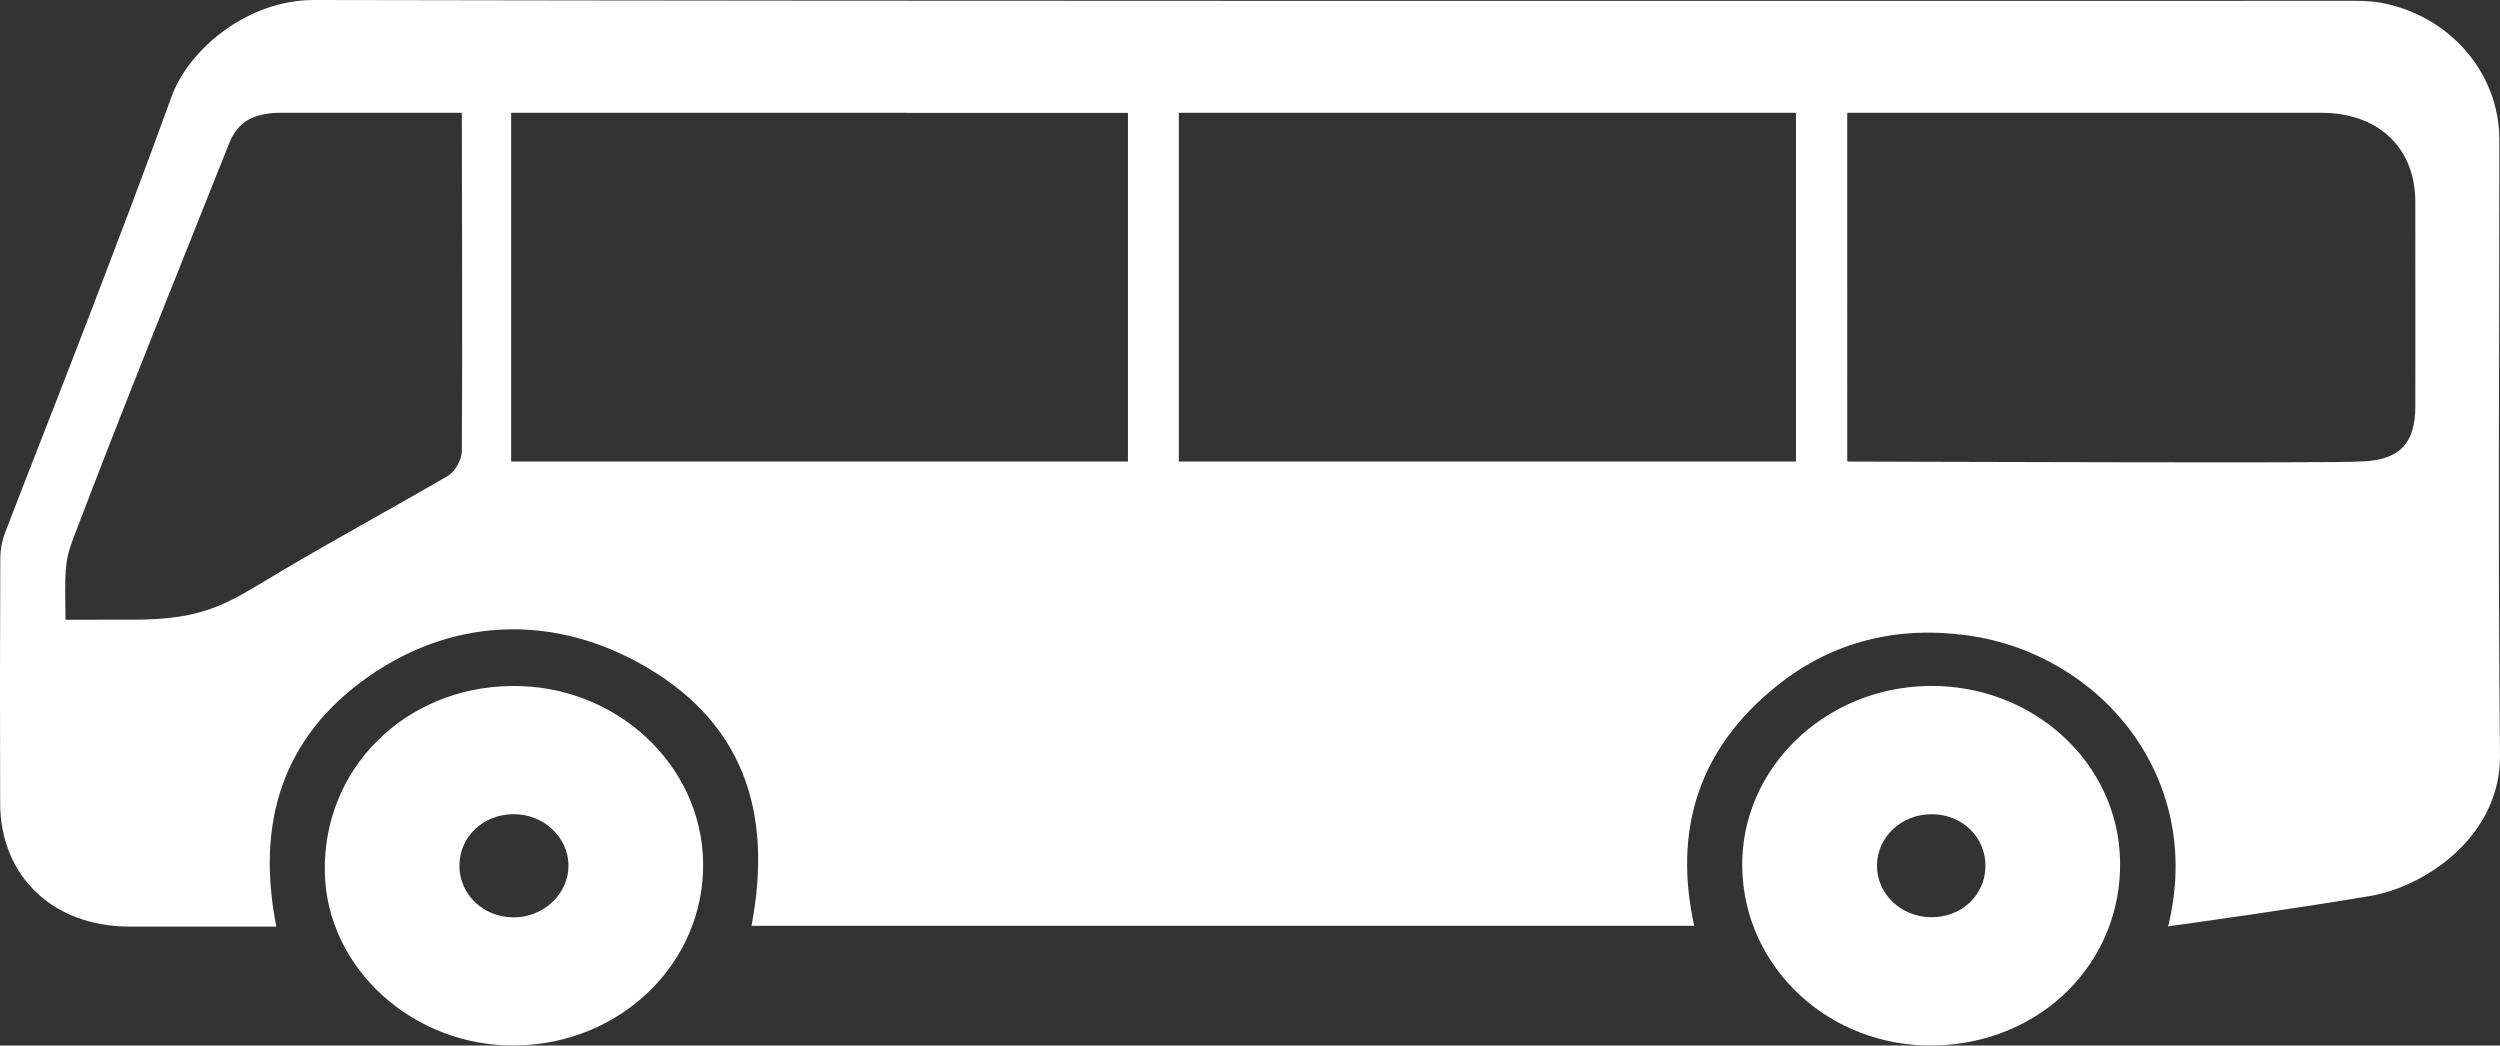 <?xml version="1.0" encoding="UTF-8"?>
<svg xmlns="http://www.w3.org/2000/svg" id="uuid-0d200ed2-9df4-4e2b-ad12-f494677e4fc8" viewBox="0 0 1000 418.21">
  <rect x="0" y="0" width="1000" height="418.21" fill="#333333" stroke="none"/>
  <defs>
    <style>.uuid-03263c7f-50b4-4b60-9ca2-f667c5bc2c56{fill:#fff;stroke-width:0px;}</style>
  </defs>
  <path class="uuid-03263c7f-50b4-4b60-9ca2-f667c5bc2c56" d="M750.79,345.97c.2-11.41,10.02-20.42,22.1-20.29,12.14.13,21.43,9.26,21.29,20.92-.14,11.59-9.75,20.48-21.93,20.29-12.07-.19-21.66-9.55-21.46-20.92M696.89,346.92c.65,40.2,34.87,71.99,76.71,71.28,42.68-.73,75.25-33.08,74.43-73.93-.79-39.29-34.88-70.44-76.46-69.89-41.75.55-75.32,33.16-74.68,72.54M183.77,346.22c.03-11.5,9.46-20.47,21.6-20.55,11.94-.08,21.85,9.07,22.02,20.34.17,11.49-10.01,21.11-22.16,20.94-12.07-.17-21.5-9.27-21.47-20.73M129.92,348.92c.77,38.49,35.47,69.91,76.51,69.27,42.14-.66,75.41-33.2,74.82-73.16-.59-39.41-35.12-71.21-76.73-70.64-42.77.58-75.43,33.21-74.6,74.54M966.14,162.48c0,15.63-7,22.13-23.38,22.14-.95.71-203.86,0-203.86,0V45.12h189.61c22.64,0,37.57,13.78,37.61,35.55.05,27.27.02,54.54.02,81.81M718.39,184.62h-246.86V45.11h246.86v139.51ZM451.18,184.62h-246.72V45.12l246.72.02v139.48ZM184.75,180.08c0,4.53-3.32,8.95-5.63,10.29-25.21,14.68-50.98,28.53-75.9,43.65-15.51,9.41-25.98,13.85-49.99,13.85-8.65,0-15.57.02-27.04.02-.22-19.16-.46-23.06,2.98-32.13,20.13-53.08,41.53-105.71,62.52-158.49,3.58-9,10.33-12.02,20.16-12.15h72.89c.01,45.28.28,89.69,0,134.97M999.73,55.82c-.02-26.68-19.81-49.55-47.27-54.71-4.46-.84-9.16-.78-13.74-.78C667.71.31,396.71.52,125.71,0c-26.88-.05-50.31,19.87-57.11,38.71-10.78,29.85-22.13,59.51-33.49,89.17-10.86,28.37-22.09,56.6-32.98,84.96-1.3,3.38-2,7.16-2.01,10.76-.15,32.59-.17,65.18-.06,97.76.1,29.17,21.17,49.22,51.63,49.28,19.62.04,39.23,0,58.85,0-8.16-41.12,2.15-75.81,37-100.11,32.9-22.94,71.86-24.93,107.29-5.77,42.65,23.07,54.45,60.04,45.77,105.57h377.08c-8.43-38.35,1.7-71.07,33.42-96.29,21.99-17.49,47.91-23.81,76.21-19.84,52.52,7.38,94.74,56.51,79.93,116.35,10.52-1.51,47.09-6.46,81.78-12.31,22.2-4.25,51.32-24.4,50.98-56.28-.87-82.04-.21-164.09-.27-246.14"></path>
</svg>
